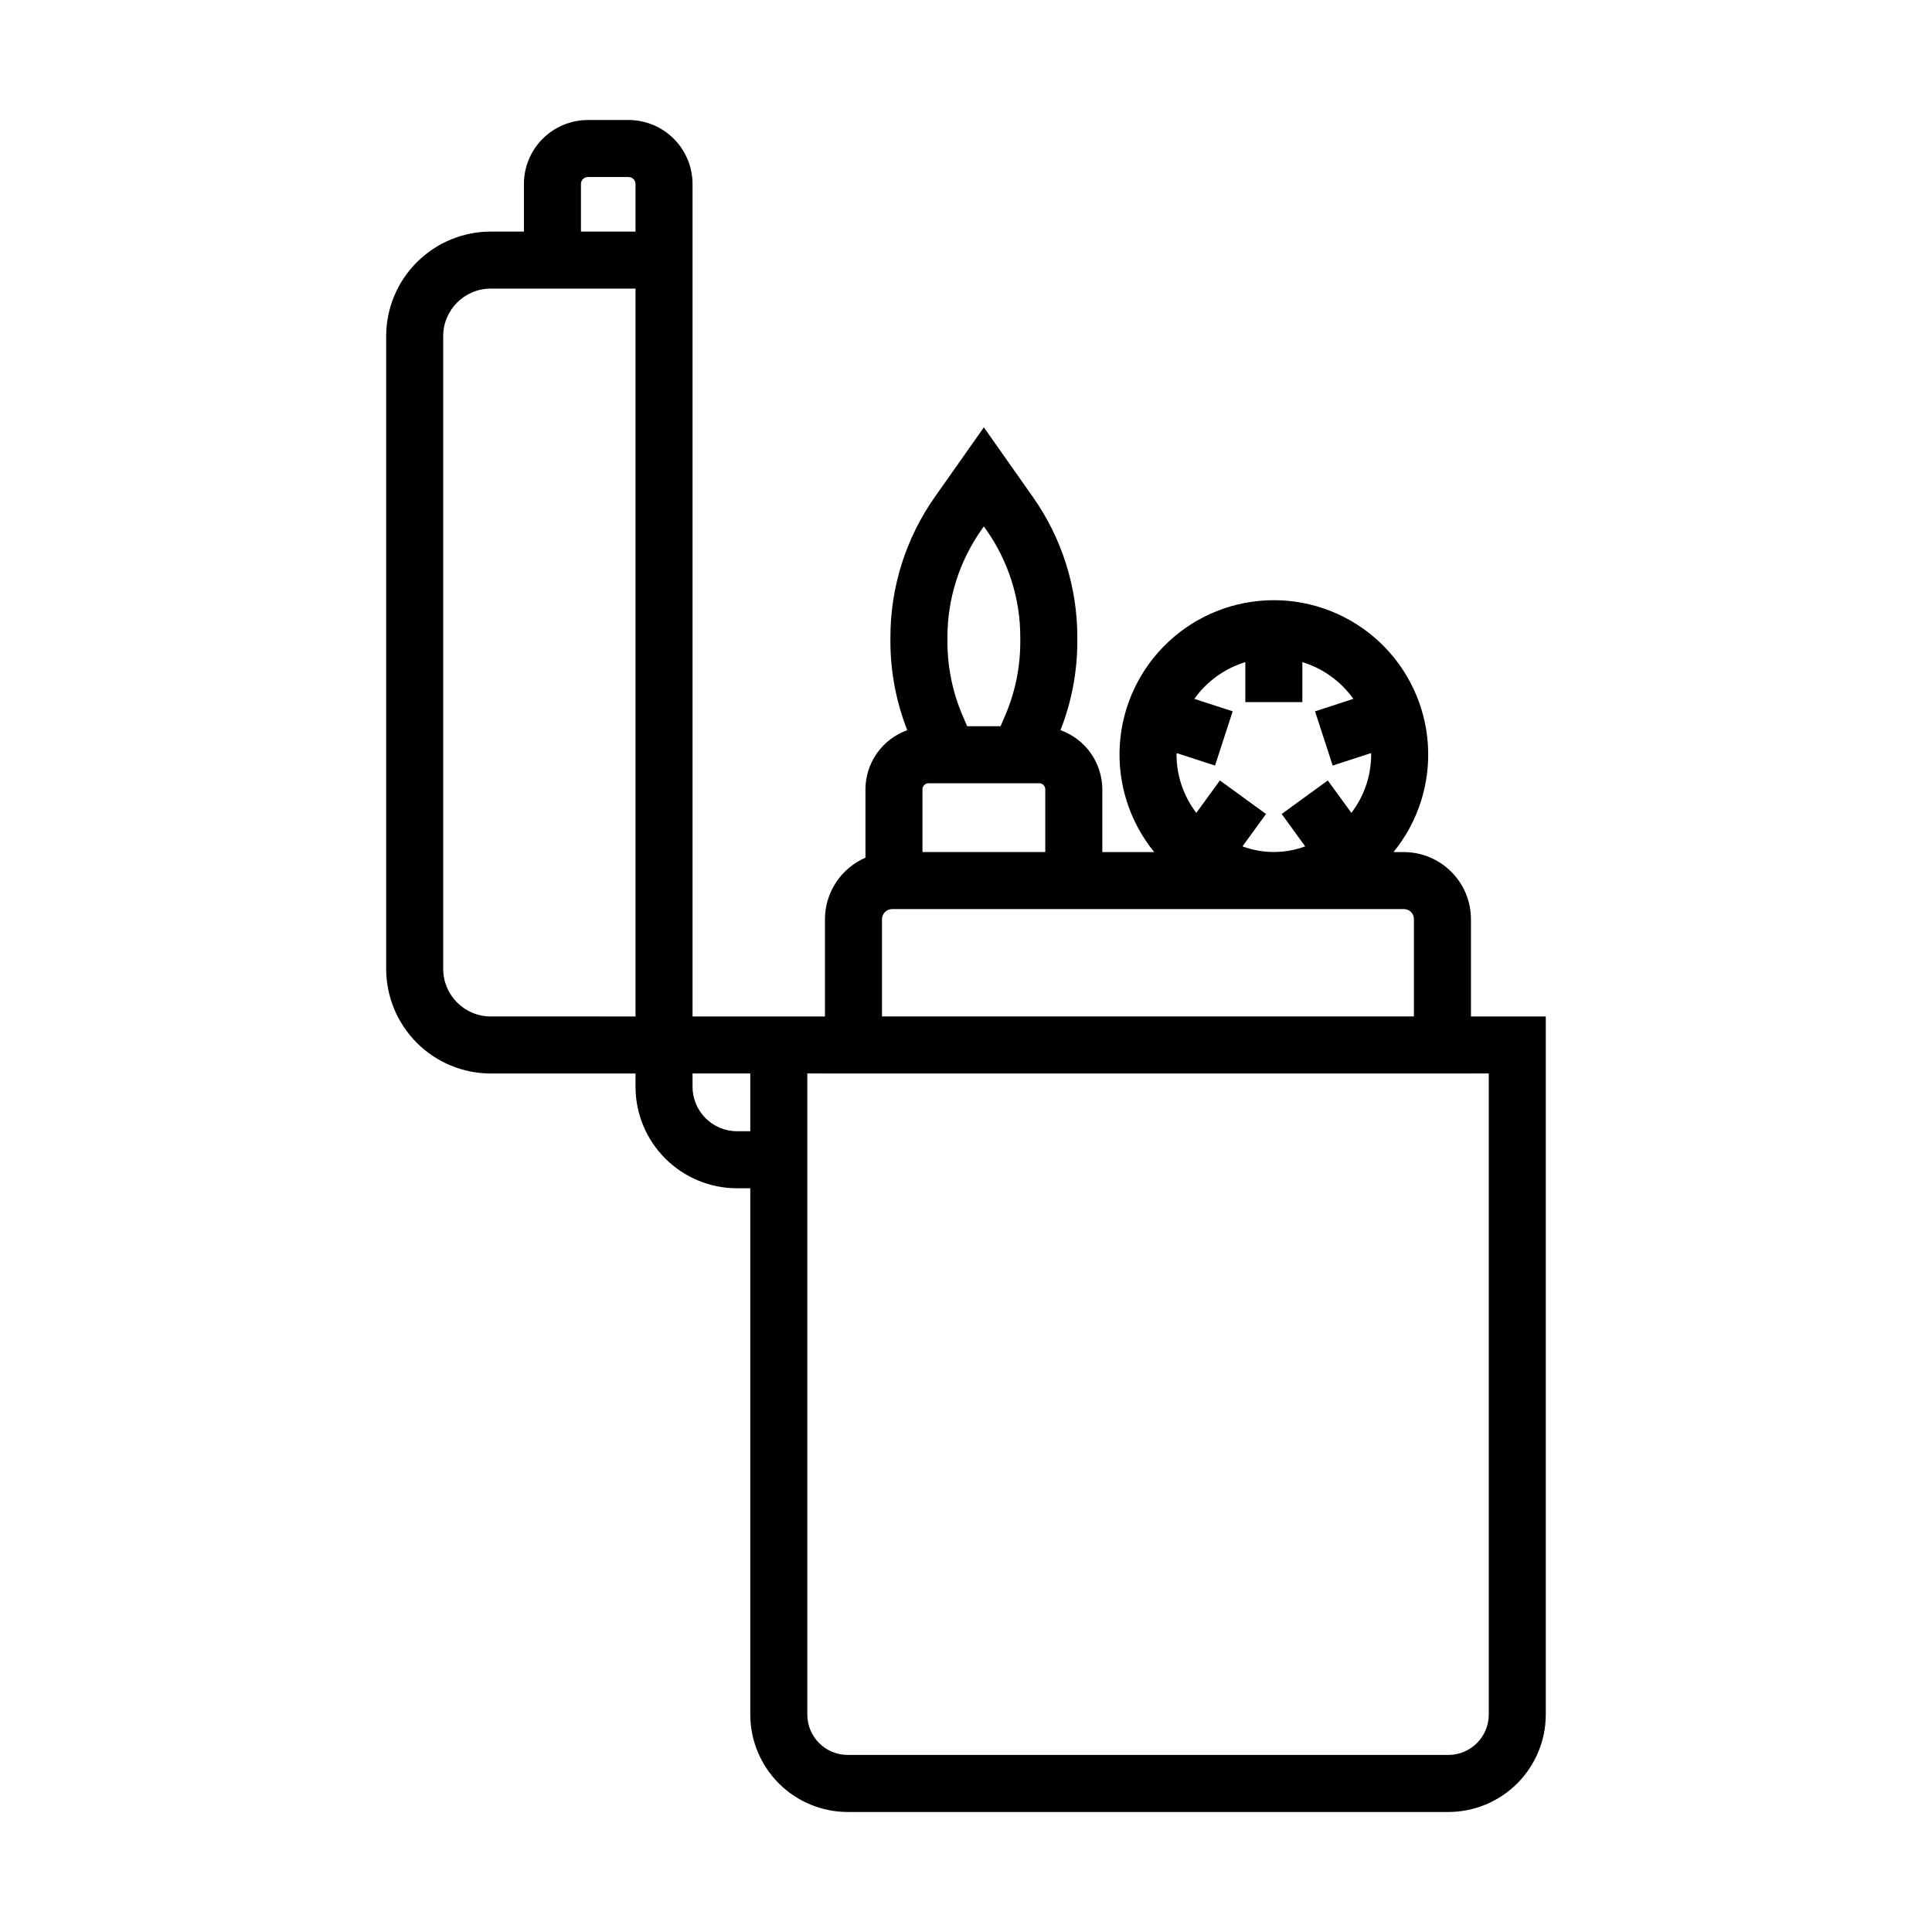 <?xml version="1.0" encoding="UTF-8"?>
<!-- Uploaded to: ICON Repo, www.svgrepo.com, Generator: ICON Repo Mixer Tools -->
<svg fill="#000000" width="800px" height="800px" version="1.1" viewBox="144 144 512 512" xmlns="http://www.w3.org/2000/svg">
 <path d="m327.53 205.37v-12.609c-0.004-4.496-1.793-8.809-4.973-11.988-3.18-3.18-7.492-4.965-11.988-4.969h-10.77c-4.496 0.004-8.805 1.789-11.984 4.969-3.18 3.18-4.969 7.492-4.973 11.988v12.613l-8.793-0.004c-7.348 0.012-14.391 2.934-19.586 8.129-5.195 5.191-8.117 12.234-8.125 19.582v167.7c0.012 7.348 2.934 14.387 8.125 19.582 5.195 5.195 12.238 8.117 19.586 8.129h38.367v3.519-0.004c0.004 7.133 2.84 13.969 7.883 19.012s11.879 7.879 19.008 7.887h3.523v139.47c0.008 6.844 2.731 13.406 7.57 18.25 4.84 4.84 11.402 7.562 18.25 7.57h159.18c6.848-0.008 13.41-2.731 18.25-7.57 4.84-4.844 7.562-11.406 7.57-18.25v-185h-19.832v-25.781c-0.004-4.715-1.879-9.238-5.215-12.57-3.336-3.336-7.856-5.211-12.57-5.215h-2.742c6.555-8.039 9.809-18.266 9.109-28.613-0.703-10.348-5.305-20.039-12.883-27.121-7.574-7.082-17.559-11.02-27.93-11.02-10.371 0-20.355 3.938-27.93 11.02-7.578 7.082-12.18 16.773-12.883 27.121-0.699 10.348 2.555 20.574 9.109 28.613h-13.758v-16.625c-0.012-3.438-1.082-6.789-3.066-9.594-1.984-2.805-4.785-4.934-8.02-6.086 2.934-7.461 4.449-15.406 4.465-23.426v-1.141c0.02-13.355-4.109-26.391-11.82-37.297l-12.949-18.391-12.949 18.387v0.004c-7.707 10.906-11.84 23.941-11.816 37.297v1.141c0.016 8.02 1.531 15.965 4.465 23.426-3.234 1.156-6.035 3.281-8.02 6.086-1.984 2.809-3.055 6.156-3.062 9.594v18.117-0.004c-3.184 1.375-5.891 3.652-7.797 6.547s-2.926 6.281-2.934 9.75v25.785l-35.09-0.004zm-29.574-12.609c0-1.02 0.828-1.844 1.844-1.844h10.77c1.02 0 1.844 0.824 1.848 1.844v12.613l-14.461-0.004zm176.07 126.71v10.598h15.113l0.004-10.598c5.453 1.664 10.207 5.09 13.508 9.738l-10.152 3.301 4.676 14.371 10.16-3.301c0.004 0.145 0.043 0.277 0.043 0.422h-0.004c-0.016 5.574-1.859 10.988-5.246 15.418l-6.246-8.594-12.223 8.887 6.234 8.582c-5.359 1.992-11.258 1.992-16.617 0l6.234-8.582-12.223-8.887-6.246 8.594c-3.387-4.43-5.231-9.844-5.246-15.418 0-0.145 0.039-0.277 0.043-0.422l10.16 3.301 4.676-14.371-10.156-3.301c3.301-4.648 8.055-8.074 13.508-9.738zm-85.562 33.707c0-0.891 0.723-1.613 1.613-1.613h29.324c0.887 0.004 1.609 0.723 1.609 1.613v16.625h-32.547zm6.617-40.242v-0.004c-0.016-10.238 3.152-20.23 9.062-28.594l0.59-0.84 0.59 0.84c5.914 8.363 9.082 18.355 9.062 28.594v1.141c0.008 6.738-1.363 13.41-4.027 19.602l-1.191 2.777h-8.863l-1.191-2.777c-2.668-6.191-4.039-12.863-4.031-19.602zm-17.348 74.652c0.016-1.488 1.23-2.684 2.719-2.672h135.58c0.711-0.008 1.395 0.27 1.898 0.773 0.5 0.504 0.781 1.188 0.773 1.898v25.785l-140.97-0.004zm-19.789 40.898h4.676v0.012l171.2-0.004v-0.012h4.719v169.89c-0.008 5.91-4.797 10.699-10.707 10.703h-159.18c-5.91-0.004-10.699-4.793-10.707-10.703zm-15.113 0v15.301h-3.523c-6.504-0.008-11.773-5.281-11.777-11.785v-3.519zm-30.414-15.113-38.367-0.004c-6.953-0.004-12.59-5.641-12.598-12.594v-167.7c0.008-6.953 5.644-12.586 12.598-12.594h38.367z"/>
</svg>